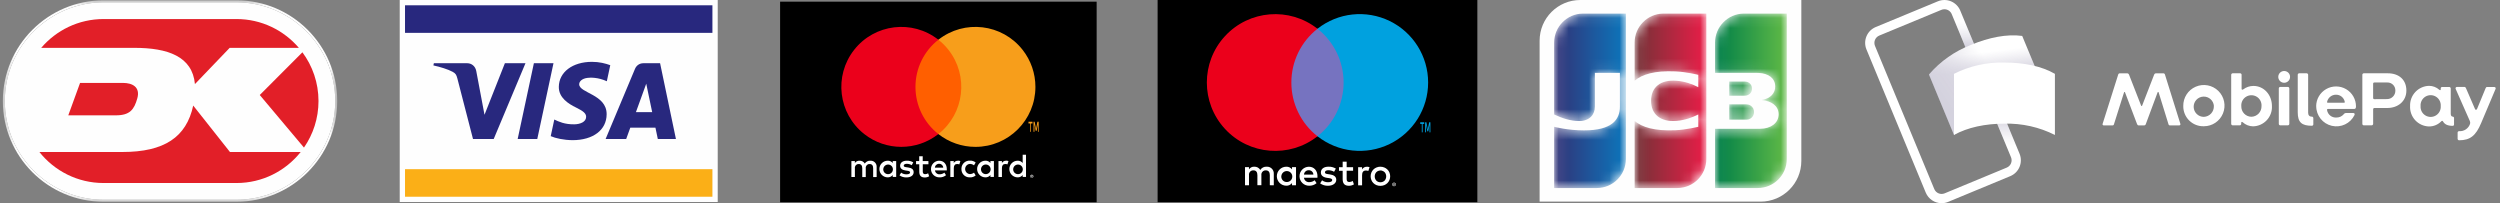 <?xml version="1.0" encoding="UTF-8"?>
<svg width="246px" height="20px" viewBox="0 0 246 20" version="1.1" xmlns="http://www.w3.org/2000/svg" xmlns:xlink="http://www.w3.org/1999/xlink">
    <rect x="0" y="0" width="246" height="20" fill="#808080" stroke="none"/>
    <!-- Generator: Sketch 62 (91390) - https://sketch.com -->
    <title>Payment</title>
    <desc>Created with Sketch.</desc>
    <defs>
        <linearGradient x1="48.48%" y1="76.002%" x2="52.906%" y2="-0.583%" id="linearGradient-1">
            <stop stop-color="#504678" offset="0%"></stop>
            <stop stop-color="#504678" stop-opacity="0.616" offset="30.2%"></stop>
            <stop stop-color="#504678" stop-opacity="0.283" offset="60.8%"></stop>
            <stop stop-color="#504678" stop-opacity="0.076" offset="85.2%"></stop>
            <stop stop-color="#504678" stop-opacity="0" offset="100%"></stop>
        </linearGradient>
        <linearGradient x1="48.48%" y1="76.002%" x2="52.906%" y2="-0.583%" id="linearGradient-2">
            <stop stop-color="#504678" offset="0%"></stop>
            <stop stop-color="#504678" stop-opacity="0.616" offset="30.2%"></stop>
            <stop stop-color="#504678" stop-opacity="0.283" offset="60.8%"></stop>
            <stop stop-color="#504678" stop-opacity="0.076" offset="85.2%"></stop>
            <stop stop-color="#504678" stop-opacity="0" offset="100%"></stop>
        </linearGradient>
        <linearGradient x1="13.702%" y1="66.341%" x2="57.382%" y2="41.255%" id="linearGradient-3">
            <stop stop-color="#504678" offset="0%"></stop>
            <stop stop-color="#504678" stop-opacity="0.872" offset="17.9%"></stop>
            <stop stop-color="#504678" stop-opacity="0.536" offset="52.6%"></stop>
            <stop stop-color="#504678" stop-opacity="0" offset="100%"></stop>
        </linearGradient>
        <linearGradient x1="47.724%" y1="34.971%" x2="45.261%" y2="18.375%" id="linearGradient-4">
            <stop stop-color="#504678" offset="0%"></stop>
            <stop stop-color="#504678" stop-opacity="0.332" offset="64.3%"></stop>
            <stop stop-color="#504678" stop-opacity="0" offset="100%"></stop>
        </linearGradient>
        <polygon id="path-5" points="0 19.836 31.148 19.836 31.148 0.097 0 0.097"></polygon>
        <path d="M0.16,0.126 L0.16,1.635 L1.85,1.635 C1.903,1.632 1.975,1.625 2.014,1.617 L2.014,1.617 C2.323,1.55 2.582,1.281 2.596,0.911 L2.596,0.911 L2.596,0.85 C2.582,0.483 2.323,0.212 2.014,0.145 L2.014,0.145 C1.966,0.135 1.868,0.126 1.816,0.126 L1.816,0.126 L0.16,0.126 Z" id="path-7"></path>
        <linearGradient x1="-54.922%" y1="49.999%" x2="235.649%" y2="49.999%" id="linearGradient-9">
            <stop stop-color="#007F49" offset="0%"></stop>
            <stop stop-color="#62BB46" offset="100%"></stop>
        </linearGradient>
        <path d="M2.852,0.083 C1.29,0.104 0.03,1.377 0.03,2.944 L0.03,2.944 L0.03,5.916 L4.08,5.916 C4.174,5.916 4.288,5.922 4.36,5.927 L4.36,5.927 C5.277,5.973 5.952,6.443 5.952,7.26 L5.952,7.26 C5.952,7.903 5.49,8.45 4.649,8.574 L4.649,8.574 L4.649,8.607 C5.579,8.671 6.289,9.183 6.289,9.988 L6.289,9.988 C6.289,10.858 5.509,11.418 4.469,11.418 L4.469,11.418 L0.03,11.418 L0.03,17.251 L4.227,17.251 C5.808,17.251 7.089,15.97 7.089,14.39 L7.089,14.39 L7.089,0.083 L2.852,0.083 Z" id="path-10"></path>
        <linearGradient x1="0.878%" y1="49.998%" x2="101.026%" y2="49.998%" id="linearGradient-12">
            <stop stop-color="#007F49" offset="0%"></stop>
            <stop stop-color="#62BB46" offset="100%"></stop>
        </linearGradient>
        <path d="M0.16,0.104 L0.16,1.497 L1.661,1.497 C1.716,1.497 1.795,1.489 1.824,1.484 L1.824,1.484 C2.136,1.431 2.4,1.178 2.4,0.8 L2.4,0.8 C2.4,0.422 2.136,0.169 1.824,0.116 L1.824,0.116 C1.798,0.112 1.733,0.105 1.68,0.104 L1.68,0.104 L0.16,0.104 Z" id="path-13"></path>
        <linearGradient x1="-59.656%" y1="50.009%" x2="255.939%" y2="50.009%" id="linearGradient-15">
            <stop stop-color="#007F49" offset="0%"></stop>
            <stop stop-color="#62BB46" offset="100%"></stop>
        </linearGradient>
        <path d="M2.892,0.083 C1.33,0.104 0.071,1.377 0.071,2.944 L0.071,2.944 L0.071,10.011 C0.874,10.4 1.702,10.653 2.546,10.653 L2.546,10.653 C3.535,10.653 4.079,10.049 4.079,9.236 L4.079,9.236 L4.079,5.916 L6.54,5.916 L6.54,9.236 C6.54,10.534 5.743,11.577 3.008,11.577 L3.008,11.577 C1.362,11.577 0.071,11.221 0.071,11.221 L0.071,11.221 L0.071,17.251 L4.267,17.251 C5.848,17.251 7.129,15.97 7.129,14.39 L7.129,14.39 L7.129,0.083 L2.892,0.083 Z" id="path-16"></path>
        <linearGradient x1="0.833%" y1="49.998%" x2="100.834%" y2="49.998%" id="linearGradient-18">
            <stop stop-color="#323377" offset="0%"></stop>
            <stop stop-color="#0B77BD" offset="100%"></stop>
        </linearGradient>
        <path d="M2.872,0.083 C1.31,0.104 0.051,1.377 0.051,2.944 L0.051,2.944 L0.051,6.69 C0.776,6.068 2.029,5.68 4.066,5.771 L4.066,5.771 C5.157,5.82 6.313,6.112 6.313,6.112 L6.313,6.112 L6.313,7.323 C5.735,7.031 5.04,6.758 4.146,6.691 L4.146,6.691 C2.6,6.574 1.67,7.33 1.67,8.667 L1.67,8.667 C1.67,10.004 2.6,10.76 4.146,10.643 L4.146,10.643 C5.04,10.574 5.744,10.296 6.313,10.011 L6.313,10.011 L6.313,11.222 C6.313,11.222 5.157,11.514 4.066,11.563 L4.066,11.563 C2.029,11.655 0.776,11.267 0.051,10.645 L0.051,10.645 L0.051,17.251 L4.248,17.251 C5.828,17.251 7.109,15.97 7.109,14.39 L7.109,14.39 L7.109,0.083 L2.872,0.083 Z" id="path-19"></path>
        <linearGradient x1="0.874%" y1="49.998%" x2="100.878%" y2="49.998%" id="linearGradient-21">
            <stop stop-color="#743237" offset="0%"></stop>
            <stop stop-color="#EB1D48" offset="100%"></stop>
        </linearGradient>
        <polygon id="path-22" points="0.279 0.03 33.181 0.03 33.181 19.852 0.279 19.852"></polygon>
    </defs>
    <g id="Flow" stroke="none" stroke-width="1" fill="none" fill-rule="evenodd">
        <g id="D---Flow-Step-3" transform="translate(-535, -3251)">
            <g id="Footer" transform="translate(0, 3132)">
                <g id="Payment" transform="translate(535, 119)">
                    <g id="MP_RGB_NoTM_Logo+Type-Horisontal-White" transform="translate(183.53, 0)" fill-rule="nonzero">
                        <path d="M7.526,19.994 C6.842,19.994 6.226,19.582 5.963,18.95 L0.13,4.867 C-0.227,4.005 0.182,3.017 1.043,2.66 L7.154,0.13 C7.568,-0.042 8.033,-0.042 8.446,0.129 C8.86,0.301 9.189,0.63 9.36,1.043 L15.194,15.128 C15.551,15.989 15.141,16.976 14.28,17.333 L8.17,19.865 C7.966,19.95 7.747,19.994 7.526,19.994 Z M7.8,0.91 C7.698,0.91 7.597,0.93 7.502,0.97 L1.391,3.5 C1.2,3.579 1.049,3.731 0.969,3.922 C0.89,4.113 0.89,4.328 0.97,4.519 L6.803,18.603 C6.969,19.001 7.424,19.189 7.822,19.025 L13.932,16.493 L13.932,16.493 C14.123,16.414 14.275,16.262 14.354,16.071 C14.433,15.88 14.433,15.665 14.354,15.474 L8.52,1.391 C8.4,1.1 8.116,0.91 7.8,0.91 Z" id="Shape" fill="#FFFFFF"></path>
                        <polygon id="Rectangle" fill="url(#linearGradient-1)" opacity="0.5" style="mix-blend-mode: multiply;" transform="translate(10.48, 4.934) rotate(-22.5) translate(-10.48, -4.934) " points="10.026 1.916 10.935 1.916 10.935 7.952 10.026 7.952"></polygon>
                        <polygon id="Rectangle" fill="url(#linearGradient-2)" opacity="0.5" style="mix-blend-mode: multiply;" transform="translate(13.079, 11.209) rotate(157.5) translate(-13.079, -11.209) " points="12.624 7.793 13.533 7.793 13.533 14.625 12.624 14.625"></polygon>
                        <path d="M12.905,10.355 C11.158,11.079 9.699,12.078 8.743,13.282 L6.28,7.333 C7.404,6.028 8.834,5.022 10.442,4.406 C12.19,3.681 13.955,3.33 15.455,3.535 L17.919,9.483 C16.201,9.354 14.478,9.654 12.905,10.355 Z" id="Path" fill="#FFFFFF"></path>
                        <g id="Group" opacity="0.25" style="mix-blend-mode: multiply;" transform="translate(6.087, 3.188)">
                            <path d="M6.818,7.166 C5.071,7.891 3.612,8.89 2.656,10.094 L0.193,4.145 C1.317,2.84 2.747,1.834 4.355,1.217 C6.103,0.493 7.868,0.142 9.368,0.346 L11.832,6.295 C10.114,6.166 8.391,6.465 6.818,7.166 Z" id="Path" fill="url(#linearGradient-3)" opacity="0.9"></path>
                            <path d="M6.818,7.166 C5.071,7.891 3.612,8.89 2.656,10.094 L0.193,4.145 C1.317,2.84 2.747,1.834 4.355,1.217 C6.103,0.493 7.868,0.142 9.368,0.346 L11.832,6.295 C10.114,6.166 8.391,6.465 6.818,7.166 Z" id="Path" fill="url(#linearGradient-4)" opacity="0.7"></path>
                        </g>
                        <path d="M13.708,12.168 C11.816,12.168 10.085,12.534 8.743,13.28 L8.743,7.265 C10.28,6.489 11.986,6.107 13.708,6.153 C15.599,6.153 17.365,6.504 18.673,7.266 L18.673,13.281 C17.136,12.505 15.429,12.122 13.708,12.168 Z M23.371,12.174 L24.901,7.336 C24.918,7.269 24.975,7.22 25.043,7.214 L25.812,7.214 C25.88,7.224 25.938,7.271 25.962,7.336 L27.154,10.388 C27.177,10.449 27.238,10.455 27.258,10.388 L28.441,7.336 C28.465,7.271 28.522,7.224 28.591,7.214 L29.359,7.214 C29.428,7.22 29.485,7.269 29.501,7.336 L31.014,12.174 C31.032,12.211 31.029,12.255 31.005,12.289 C30.982,12.323 30.943,12.342 30.901,12.339 L29.988,12.339 C29.924,12.342 29.866,12.298 29.852,12.235 L28.881,9.093 C28.867,9.032 28.797,9.032 28.777,9.093 L27.617,12.212 C27.598,12.287 27.53,12.339 27.452,12.339 L26.916,12.339 C26.832,12.339 26.788,12.293 26.757,12.212 L25.574,9.093 C25.551,9.032 25.49,9.032 25.475,9.093 L24.481,12.235 C24.466,12.3 24.406,12.344 24.339,12.339 L23.47,12.339 C23.43,12.339 23.394,12.318 23.374,12.284 C23.354,12.25 23.353,12.209 23.371,12.174 Z M31.304,10.435 C31.288,9.611 31.772,8.858 32.528,8.532 C33.285,8.205 34.164,8.368 34.753,8.945 C35.342,9.522 35.523,10.398 35.211,11.161 C34.9,11.924 34.158,12.423 33.333,12.423 C32.797,12.441 32.276,12.239 31.893,11.864 C31.51,11.488 31.297,10.971 31.304,10.435 Z M34.319,10.435 C34.282,9.893 33.819,9.48 33.276,9.506 C32.734,9.531 32.312,9.987 32.327,10.53 C32.343,11.073 32.79,11.504 33.333,11.499 C33.897,11.475 34.336,10.999 34.313,10.435 L34.319,10.435 Z M37.148,12.026 C37.072,11.965 37.006,11.988 37.006,12.093 L37.006,12.191 C37.006,12.268 36.946,12.33 36.87,12.333 L36.162,12.333 C36.085,12.33 36.023,12.268 36.02,12.191 L36.02,7.354 C36.023,7.276 36.085,7.215 36.162,7.212 L36.907,7.212 C36.983,7.215 37.044,7.277 37.043,7.354 L37.043,8.733 C37.043,8.832 37.11,8.861 37.217,8.786 C37.503,8.572 37.849,8.456 38.206,8.455 C39.238,8.455 40.029,9.325 40.029,10.443 C40.053,10.955 39.869,11.454 39.52,11.828 C39.171,12.202 38.686,12.42 38.174,12.432 C37.794,12.428 37.428,12.283 37.148,12.026 Z M39.003,10.443 C39.031,10.07 38.848,9.712 38.529,9.517 C38.21,9.322 37.808,9.322 37.488,9.517 C37.169,9.712 36.986,10.07 37.014,10.443 C37.004,10.714 37.103,10.977 37.289,11.174 C37.475,11.371 37.732,11.485 38.003,11.49 C38.276,11.484 38.535,11.369 38.723,11.171 C38.911,10.973 39.011,10.708 39.003,10.435 L39.003,10.443 Z M40.652,7.565 C40.652,7.245 40.912,6.986 41.232,6.986 C41.552,6.986 41.812,7.245 41.812,7.565 C41.812,7.885 41.552,8.145 41.232,8.145 C40.912,8.145 40.652,7.885 40.652,7.565 Z M40.704,12.203 L40.704,8.696 C40.704,8.619 40.764,8.557 40.841,8.554 L41.586,8.554 C41.625,8.552 41.663,8.566 41.692,8.593 C41.721,8.619 41.738,8.656 41.739,8.696 L41.739,12.191 C41.736,12.268 41.674,12.33 41.597,12.333 L40.841,12.333 C40.764,12.33 40.704,12.268 40.704,12.191 L40.704,12.203 Z M42.568,11.055 L42.568,7.354 C42.568,7.277 42.628,7.215 42.704,7.212 L43.449,7.212 C43.526,7.215 43.588,7.276 43.591,7.354 L43.591,11.078 C43.591,11.319 43.696,11.478 43.959,11.478 C43.997,11.478 44.033,11.493 44.06,11.52 C44.086,11.546 44.101,11.583 44.101,11.62 L44.101,12.238 C44.098,12.314 44.036,12.374 43.959,12.374 C42.968,12.374 42.568,12.049 42.568,11.055 Z M44.38,10.458 C44.382,9.758 44.758,9.112 45.366,8.765 C45.973,8.417 46.72,8.42 47.325,8.772 C47.93,9.124 48.301,9.772 48.299,10.472 C48.299,10.609 48.261,10.722 48.125,10.722 L45.533,10.722 C45.467,10.722 45.443,10.759 45.449,10.82 C45.514,11.274 45.92,11.6 46.377,11.565 C46.652,11.569 46.915,11.45 47.093,11.241 C47.148,11.163 47.238,11.117 47.333,11.119 L48.026,11.119 C48.148,11.119 48.2,11.203 48.154,11.322 C47.747,12.15 46.824,12.59 45.925,12.382 C45.025,12.175 44.388,11.375 44.386,10.452 L44.38,10.458 Z M47.13,10.11 C47.183,10.11 47.206,10.087 47.197,10.026 C47.118,9.61 46.751,9.311 46.328,9.319 C45.913,9.318 45.553,9.603 45.458,10.006 C45.443,10.058 45.458,10.11 45.519,10.11 L47.13,10.11 Z M48.925,12.191 L48.925,7.354 C48.925,7.277 48.985,7.215 49.061,7.212 L51.435,7.212 C52.519,7.212 53.258,7.843 53.258,8.907 C53.258,9.971 52.42,10.626 51.383,10.626 L50.125,10.626 C50.086,10.622 50.048,10.636 50.022,10.664 C49.995,10.692 49.983,10.73 49.988,10.768 L49.988,12.191 C49.985,12.268 49.924,12.33 49.846,12.333 L49.064,12.333 C48.986,12.332 48.925,12.269 48.925,12.191 Z M51.383,9.751 C51.832,9.737 52.185,9.362 52.174,8.913 C52.18,8.7 52.099,8.494 51.949,8.343 C51.798,8.193 51.593,8.11 51.38,8.116 L50.113,8.116 C50.023,8.116 49.986,8.162 49.986,8.252 L49.986,9.623 C49.986,9.713 50.023,9.759 50.113,9.759 L51.383,9.751 Z M53.623,10.435 C53.604,9.922 53.79,9.423 54.142,9.049 C54.493,8.676 54.98,8.458 55.493,8.446 C55.863,8.448 56.219,8.585 56.496,8.832 C56.562,8.893 56.638,8.884 56.638,8.794 L56.638,8.696 C56.638,8.62 56.699,8.559 56.774,8.559 L57.481,8.559 C57.558,8.562 57.62,8.624 57.623,8.701 L57.623,11.188 C57.623,11.377 57.69,11.461 57.82,11.478 C57.888,11.48 57.943,11.532 57.948,11.6 L57.948,12.255 C57.948,12.326 57.891,12.383 57.82,12.383 C57.322,12.383 57.029,12.241 56.864,11.954 C56.817,11.878 56.765,11.864 56.69,11.939 C56.371,12.267 55.932,12.449 55.475,12.443 C54.961,12.429 54.475,12.207 54.126,11.829 C53.778,11.451 53.596,10.948 53.623,10.435 L53.623,10.435 Z M56.638,10.435 C56.666,10.063 56.484,9.706 56.165,9.511 C55.847,9.316 55.446,9.316 55.128,9.511 C54.809,9.706 54.627,10.063 54.655,10.435 C54.627,10.807 54.809,11.164 55.128,11.359 C55.446,11.554 55.847,11.554 56.165,11.359 C56.484,11.164 56.666,10.807 56.638,10.435 Z M58.299,13.661 L58.299,13.043 C58.302,12.967 58.364,12.907 58.441,12.907 C58.926,12.944 59.373,12.645 59.525,12.183 C59.55,12.086 59.54,11.983 59.496,11.893 L58.11,8.757 C58.086,8.714 58.087,8.662 58.112,8.62 C58.137,8.578 58.183,8.553 58.232,8.554 L58.977,8.554 C59.052,8.554 59.099,8.614 59.128,8.69 L59.997,10.696 C60.058,10.855 60.157,10.846 60.223,10.696 L61.052,8.684 C61.081,8.609 61.119,8.562 61.194,8.562 L61.91,8.562 C61.955,8.56 61.997,8.581 62.023,8.617 C62.049,8.654 62.055,8.701 62.038,8.742 L60.612,12.116 C60.093,13.345 59.542,13.803 58.441,13.803 C58.363,13.8 58.302,13.738 58.299,13.661 Z" id="Shape" fill="#FFFFFF"></path>
                    </g>
                    <g id="ms_acc" transform="translate(113.909, 0)" fill-rule="nonzero">
                        <rect id="Rectangle" fill="#000000" x="0" y="0" width="31.462" height="19.895"></rect>
                        <path d="M11.432,18.232 L11.432,17.11 C11.445,16.92 11.376,16.733 11.242,16.598 C11.107,16.462 10.921,16.391 10.731,16.402 C10.479,16.385 10.239,16.507 10.103,16.72 C9.979,16.513 9.752,16.392 9.512,16.402 C9.303,16.391 9.104,16.492 8.989,16.667 L8.989,16.447 L8.6,16.447 L8.6,18.232 L8.993,18.232 L8.993,17.237 C8.975,17.114 9.014,16.988 9.099,16.896 C9.183,16.804 9.305,16.755 9.43,16.763 C9.688,16.763 9.819,16.931 9.819,17.234 L9.819,18.226 L10.211,18.226 L10.211,17.237 C10.195,17.114 10.234,16.989 10.319,16.898 C10.403,16.806 10.524,16.757 10.649,16.763 C10.914,16.763 11.041,16.931 11.041,17.234 L11.041,18.226 L11.432,18.232 Z M13.619,17.34 L13.619,16.449 L13.226,16.449 L13.226,16.665 C13.092,16.493 12.884,16.395 12.665,16.404 C12.149,16.404 11.731,16.822 11.731,17.338 C11.731,17.854 12.149,18.273 12.665,18.273 C12.884,18.281 13.092,18.184 13.226,18.011 L13.226,18.228 L13.615,18.228 L13.619,17.34 Z M12.174,17.34 C12.191,17.047 12.44,16.821 12.733,16.832 C13.027,16.843 13.258,17.087 13.253,17.381 C13.248,17.675 13.01,17.911 12.716,17.912 C12.565,17.916 12.42,17.856 12.317,17.747 C12.213,17.638 12.16,17.49 12.17,17.34 L12.174,17.34 Z M21.925,16.406 C22.053,16.405 22.18,16.429 22.299,16.477 C22.415,16.522 22.52,16.59 22.609,16.677 C22.696,16.761 22.764,16.862 22.811,16.974 C22.909,17.213 22.909,17.482 22.811,17.721 C22.765,17.833 22.696,17.934 22.609,18.019 C22.522,18.104 22.418,18.171 22.305,18.217 C22.058,18.313 21.785,18.313 21.538,18.217 C21.425,18.171 21.322,18.104 21.236,18.019 C21.15,17.934 21.082,17.833 21.036,17.721 C20.938,17.482 20.938,17.214 21.036,16.974 C21.082,16.863 21.15,16.762 21.236,16.677 C21.322,16.591 21.425,16.524 21.538,16.479 C21.66,16.428 21.79,16.402 21.921,16.402 L21.925,16.406 Z M21.925,16.779 C21.849,16.778 21.774,16.792 21.703,16.821 C21.636,16.847 21.576,16.887 21.525,16.938 C21.474,16.992 21.434,17.056 21.407,17.125 C21.35,17.274 21.35,17.44 21.407,17.589 C21.434,17.658 21.474,17.722 21.525,17.776 C21.576,17.827 21.636,17.867 21.703,17.893 C21.845,17.949 22.003,17.949 22.146,17.893 C22.216,17.868 22.279,17.828 22.333,17.776 C22.384,17.722 22.425,17.659 22.45,17.589 C22.508,17.44 22.508,17.274 22.45,17.125 C22.424,17.056 22.384,16.992 22.333,16.938 C22.279,16.886 22.216,16.846 22.146,16.821 C22.075,16.788 21.999,16.77 21.921,16.768 L21.925,16.779 Z M15.731,17.34 C15.731,16.779 15.383,16.406 14.884,16.406 C14.368,16.413 13.955,16.837 13.963,17.353 C13.97,17.869 14.394,18.282 14.91,18.275 C15.176,18.284 15.437,18.195 15.641,18.024 L15.454,17.736 C15.307,17.855 15.124,17.921 14.935,17.923 C14.667,17.946 14.43,17.752 14.4,17.486 L15.725,17.486 C15.731,17.441 15.731,17.393 15.731,17.34 Z M14.402,17.183 C14.416,16.934 14.627,16.741 14.877,16.75 C14.994,16.747 15.108,16.791 15.193,16.873 C15.277,16.954 15.327,17.066 15.329,17.183 L14.402,17.183 Z M17.366,16.903 C17.196,16.805 17.003,16.752 16.806,16.75 C16.593,16.75 16.465,16.828 16.465,16.959 C16.465,17.09 16.6,17.112 16.768,17.135 L16.955,17.161 C17.344,17.217 17.579,17.381 17.579,17.695 C17.579,18.009 17.28,18.279 16.766,18.279 C16.491,18.286 16.22,18.205 15.994,18.047 L16.181,17.744 C16.353,17.871 16.562,17.937 16.776,17.931 C17.041,17.931 17.183,17.852 17.183,17.714 C17.183,17.613 17.082,17.557 16.869,17.527 L16.682,17.501 C16.282,17.445 16.065,17.265 16.065,16.974 C16.065,16.619 16.357,16.402 16.813,16.402 C17.068,16.393 17.321,16.458 17.54,16.589 L17.366,16.903 Z M19.236,16.802 L18.602,16.802 L18.602,17.611 C18.602,17.798 18.665,17.91 18.86,17.91 C18.981,17.906 19.099,17.872 19.204,17.809 L19.316,18.142 C19.17,18.233 19.002,18.281 18.83,18.28 C18.37,18.28 18.209,18.034 18.209,17.619 L18.209,16.806 L17.847,16.806 L17.847,16.45 L18.209,16.45 L18.209,15.908 L18.602,15.908 L18.602,16.45 L19.236,16.45 L19.236,16.802 Z M20.579,16.402 C20.674,16.402 20.767,16.419 20.856,16.45 L20.736,16.824 C20.659,16.793 20.577,16.778 20.493,16.779 C20.239,16.779 20.12,16.944 20.12,17.239 L20.12,18.239 L19.731,18.239 L19.731,16.454 L20.116,16.454 L20.116,16.671 C20.213,16.504 20.394,16.404 20.587,16.409 L20.579,16.402 Z M23.267,17.97 C23.292,17.97 23.316,17.974 23.338,17.983 C23.36,17.992 23.379,18.005 23.396,18.021 C23.413,18.037 23.426,18.056 23.436,18.077 C23.455,18.121 23.455,18.171 23.436,18.215 C23.426,18.236 23.413,18.255 23.396,18.271 C23.379,18.287 23.36,18.3 23.338,18.308 C23.316,18.318 23.292,18.323 23.267,18.323 C23.195,18.323 23.129,18.281 23.099,18.215 C23.08,18.171 23.08,18.121 23.099,18.077 C23.109,18.056 23.122,18.037 23.138,18.021 C23.155,18.005 23.175,17.992 23.196,17.983 C23.216,17.976 23.237,17.972 23.258,17.972 L23.267,17.97 Z M23.267,18.286 C23.286,18.286 23.304,18.282 23.321,18.275 C23.338,18.268 23.352,18.257 23.364,18.245 C23.397,18.212 23.411,18.166 23.402,18.121 C23.394,18.077 23.363,18.039 23.321,18.021 C23.304,18.013 23.286,18.009 23.267,18.009 C23.249,18.009 23.23,18.013 23.213,18.021 C23.196,18.027 23.181,18.038 23.168,18.05 C23.12,18.103 23.12,18.185 23.168,18.237 C23.194,18.264 23.23,18.279 23.267,18.279 L23.267,18.286 Z M23.279,18.064 C23.296,18.063 23.313,18.068 23.327,18.079 C23.339,18.088 23.345,18.103 23.344,18.118 C23.344,18.13 23.34,18.143 23.331,18.151 C23.32,18.161 23.306,18.167 23.292,18.168 L23.346,18.23 L23.303,18.23 L23.252,18.168 L23.236,18.168 L23.236,18.23 L23.2,18.23 L23.2,18.065 L23.279,18.064 Z M23.237,18.095 L23.237,18.14 L23.279,18.14 C23.286,18.142 23.294,18.142 23.301,18.14 C23.304,18.135 23.304,18.129 23.301,18.123 C23.304,18.118 23.304,18.112 23.301,18.107 C23.294,18.104 23.286,18.104 23.279,18.107 L23.237,18.095 Z" id="Shape" fill="#FFFFFF"></path>
                        <g id="_Group_" transform="translate(4.673, 1.308)">
                            <rect id="Rectangle" fill="#7673C0" x="8.114" y="1.521" width="5.888" height="10.581"></rect>
                            <path d="M8.488,6.811 C8.486,4.747 9.434,2.796 11.058,1.521 C8.299,-0.647 4.337,-0.331 1.957,2.247 C-0.424,4.825 -0.424,8.799 1.957,11.377 C4.337,13.955 8.299,14.271 11.058,12.103 C9.433,10.828 8.486,8.876 8.488,6.811 L8.488,6.811 Z" id="_Path_" fill="#EB001B"></path>
                            <path d="M21.406,11.713 L21.406,10.89 L21.561,10.89 L21.561,10.72 L21.168,10.72 L21.168,10.89 L21.323,10.89 L21.323,11.713 L21.406,11.713 Z M22.168,11.713 L22.168,10.72 L22.049,10.72 L21.911,11.429 L21.772,10.72 L21.653,10.72 L21.653,11.713 L21.739,11.713 L21.739,10.968 L21.868,11.613 L21.957,11.613 L22.086,10.968 L22.086,11.72 L22.168,11.713 Z" id="Shape" fill="#00A1DF"></path>
                            <path d="M21.946,6.811 C21.946,9.388 20.475,11.738 18.157,12.864 C15.84,13.989 13.083,13.693 11.058,12.101 C12.681,10.825 13.629,8.875 13.629,6.81 C13.629,4.746 12.681,2.795 11.058,1.52 C13.083,-0.073 15.84,-0.369 18.157,0.757 C20.475,1.883 21.946,4.233 21.946,6.809 L21.946,6.811 Z" id="Path" fill="#00A1DF"></path>
                        </g>
                    </g>
                    <g id="Group-10" transform="translate(76.762, 0)">
                        <polygon id="Fill-1" fill="#000000" points="0 19.903 31.148 19.903 31.148 0.164 0 0.164"></polygon>
                        <g id="Group-9" transform="translate(0, 0.067)">
                            <path d="M10.154,16.569 C10.169,16.308 10.394,16.108 10.655,16.124 C10.916,16.139 11.115,16.363 11.1,16.625 C11.085,16.874 10.879,17.069 10.629,17.071 C10.37,17.076 10.155,16.869 10.15,16.609 C10.15,16.596 10.15,16.582 10.151,16.569 L10.154,16.569 Z M11.423,16.569 L11.423,15.785 L11.082,15.785 L11.082,15.975 C10.964,15.824 10.781,15.739 10.59,15.746 C10.138,15.746 9.77,16.113 9.77,16.565 C9.77,17.018 10.138,17.385 10.59,17.385 C10.781,17.392 10.964,17.307 11.082,17.156 L11.082,17.346 L11.423,17.346 L11.423,16.569 Z M22.936,16.569 C22.951,16.308 23.176,16.108 23.437,16.124 C23.698,16.139 23.897,16.363 23.882,16.625 C23.867,16.874 23.661,17.069 23.411,17.071 C23.152,17.074 22.938,16.866 22.935,16.606 C22.935,16.594 22.935,16.581 22.936,16.569 L22.936,16.569 Z M24.739,17.235 L24.739,17.274 L24.775,17.274 C24.782,17.276 24.789,17.276 24.795,17.274 C24.797,17.269 24.797,17.264 24.795,17.259 C24.797,17.255 24.797,17.249 24.795,17.244 C24.789,17.242 24.782,17.242 24.775,17.244 L24.739,17.235 Z M24.775,17.207 C24.791,17.206 24.806,17.21 24.818,17.22 C24.828,17.228 24.834,17.241 24.833,17.254 C24.833,17.265 24.829,17.276 24.821,17.284 C24.812,17.292 24.8,17.297 24.787,17.298 L24.834,17.352 L24.797,17.352 L24.752,17.298 L24.738,17.298 L24.738,17.352 L24.707,17.352 L24.707,17.208 L24.775,17.207 Z M24.766,17.402 C24.782,17.402 24.798,17.398 24.813,17.392 C24.827,17.385 24.84,17.377 24.851,17.365 C24.893,17.319 24.893,17.248 24.851,17.202 C24.84,17.191 24.827,17.182 24.813,17.175 C24.798,17.169 24.782,17.166 24.766,17.166 C24.749,17.166 24.733,17.169 24.718,17.175 C24.703,17.181 24.69,17.19 24.679,17.202 C24.636,17.248 24.636,17.319 24.679,17.365 C24.69,17.377 24.703,17.386 24.718,17.392 C24.735,17.399 24.753,17.402 24.77,17.402 L24.766,17.402 Z M24.766,17.125 C24.787,17.124 24.808,17.128 24.828,17.136 C24.847,17.144 24.864,17.155 24.879,17.169 C24.893,17.183 24.905,17.2 24.913,17.218 C24.93,17.257 24.93,17.301 24.913,17.339 C24.905,17.358 24.893,17.374 24.879,17.389 C24.864,17.403 24.847,17.414 24.828,17.421 C24.808,17.43 24.787,17.434 24.766,17.434 C24.702,17.434 24.645,17.397 24.618,17.339 C24.601,17.301 24.601,17.257 24.618,17.218 C24.626,17.2 24.638,17.183 24.652,17.169 C24.667,17.155 24.685,17.144 24.703,17.136 C24.725,17.128 24.748,17.124 24.77,17.125 L24.766,17.125 Z M24.197,16.569 L24.197,15.156 L23.869,15.156 L23.869,15.975 C23.751,15.824 23.568,15.739 23.377,15.746 C22.924,15.746 22.557,16.113 22.557,16.565 C22.557,17.018 22.924,17.385 23.377,17.385 C23.568,17.392 23.751,17.307 23.869,17.156 L23.869,17.346 L24.197,17.346 L24.197,16.569 Z M15.654,16.051 C15.868,16.046 16.046,16.216 16.051,16.431 L16.051,16.431 L15.231,16.431 C15.243,16.212 15.428,16.043 15.648,16.051 L15.654,16.051 Z M15.654,15.746 C15.201,15.752 14.84,16.124 14.846,16.577 C14.852,17.03 15.224,17.392 15.677,17.385 C15.913,17.397 16.145,17.321 16.328,17.172 L16.164,16.92 C16.034,17.023 15.874,17.081 15.708,17.084 C15.474,17.104 15.266,16.934 15.239,16.7 L16.403,16.7 L16.403,16.569 C16.403,16.077 16.098,15.749 15.659,15.749 L15.654,15.746 Z M19.769,16.565 C19.784,16.304 20.008,16.105 20.27,16.121 C20.531,16.136 20.73,16.36 20.715,16.621 C20.7,16.871 20.494,17.066 20.244,17.067 C19.984,17.071 19.771,16.863 19.768,16.603 C19.768,16.59 19.768,16.578 19.769,16.565 L19.769,16.565 Z M21.038,16.565 L21.038,15.785 L20.697,15.785 L20.697,15.975 C20.579,15.824 20.396,15.739 20.205,15.746 C19.752,15.746 19.385,16.113 19.385,16.565 C19.385,17.018 19.752,17.385 20.205,17.385 C20.396,17.392 20.579,17.307 20.697,17.156 L20.697,17.346 L21.038,17.346 L21.038,16.565 Z M17.844,16.565 C17.828,17.003 18.169,17.37 18.607,17.386 C18.631,17.387 18.656,17.387 18.68,17.385 C18.885,17.396 19.086,17.329 19.244,17.198 L19.08,16.923 C18.962,17.013 18.819,17.062 18.67,17.064 C18.393,17.042 18.187,16.799 18.209,16.522 C18.229,16.276 18.425,16.081 18.67,16.061 C18.819,16.062 18.962,16.112 19.08,16.202 L19.244,15.926 C19.086,15.796 18.885,15.729 18.68,15.739 C18.244,15.715 17.87,16.048 17.845,16.485 C17.844,16.51 17.843,16.534 17.844,16.559 L17.844,16.565 Z M22.238,15.746 C22.068,15.741 21.91,15.829 21.825,15.975 L21.825,15.785 L21.487,15.785 L21.487,17.352 L21.828,17.352 L21.828,16.474 C21.828,16.215 21.939,16.071 22.156,16.071 C22.229,16.069 22.301,16.083 22.369,16.11 L22.474,15.782 C22.396,15.754 22.314,15.74 22.231,15.739 L22.238,15.746 Z M13.105,15.91 C12.912,15.795 12.69,15.738 12.466,15.746 C12.069,15.746 11.81,15.936 11.81,16.247 C11.81,16.503 12,16.661 12.351,16.71 L12.515,16.733 C12.702,16.759 12.79,16.808 12.79,16.897 C12.79,17.018 12.666,17.087 12.433,17.087 C12.246,17.092 12.062,17.035 11.911,16.923 L11.748,17.188 C11.946,17.327 12.184,17.399 12.426,17.392 C12.879,17.392 13.141,17.179 13.141,16.88 C13.141,16.582 12.934,16.461 12.593,16.411 L12.429,16.388 C12.282,16.369 12.164,16.339 12.164,16.235 C12.164,16.129 12.275,16.051 12.462,16.051 C12.635,16.053 12.804,16.099 12.954,16.185 L13.105,15.91 Z M17.502,15.746 C17.332,15.741 17.174,15.829 17.088,15.975 L17.088,15.785 L16.751,15.785 L16.751,17.352 L17.092,17.352 L17.092,16.474 C17.092,16.215 17.203,16.071 17.42,16.071 C17.493,16.069 17.565,16.083 17.633,16.11 L17.738,15.782 C17.66,15.754 17.578,15.74 17.495,15.739 L17.502,15.746 Z M14.593,15.785 L14.033,15.785 L14.033,15.31 L13.688,15.31 L13.688,15.785 L13.377,15.785 L13.377,16.097 L13.695,16.097 L13.695,16.818 C13.695,17.182 13.836,17.398 14.239,17.398 C14.39,17.399 14.538,17.357 14.666,17.277 L14.567,16.985 C14.476,17.04 14.372,17.07 14.266,17.074 C14.102,17.074 14.039,16.969 14.039,16.811 L14.039,16.097 L14.597,16.097 L14.593,15.785 Z M9.5,17.352 L9.5,16.369 C9.522,16.047 9.28,15.769 8.958,15.746 C8.933,15.745 8.908,15.745 8.884,15.746 C8.663,15.732 8.452,15.838 8.333,16.025 C8.224,15.844 8.026,15.737 7.815,15.746 C7.631,15.737 7.457,15.825 7.356,15.979 L7.356,15.785 L7.015,15.785 L7.015,17.352 L7.359,17.352 L7.359,16.49 C7.332,16.289 7.472,16.104 7.673,16.077 C7.696,16.074 7.719,16.073 7.743,16.074 C7.969,16.074 8.084,16.221 8.084,16.487 L8.084,17.359 L8.428,17.359 L8.428,16.49 C8.401,16.288 8.544,16.103 8.746,16.076 C8.768,16.074 8.789,16.073 8.811,16.074 C9.044,16.074 9.156,16.221 9.156,16.487 L9.156,17.359 L9.5,17.352 Z" id="Fill-2" fill="#FFFFFF"></path>
                            <mask id="mask-6" fill="white">
                                <use xlink:href="#path-5"></use>
                            </mask>
                            <g id="Clip-5"></g>
                            <polygon id="Fill-4" fill="#FF5F00" mask="url(#mask-6)" points="12.992 13.123 18.156 13.123 18.156 3.843 12.992 3.843"></polygon>
                            <path d="M13.32,8.484 C13.318,6.672 14.149,4.961 15.574,3.843 C13.011,1.829 9.301,2.273 7.287,4.836 C5.273,7.399 5.718,11.109 8.28,13.123 C10.421,14.805 13.434,14.805 15.574,13.123 C14.149,12.005 13.318,10.294 13.32,8.484" id="Fill-6" fill="#EB001B" mask="url(#mask-6)"></path>
                            <path d="M25.123,8.484 C25.123,11.743 22.481,14.385 19.221,14.385 C17.898,14.385 16.614,13.941 15.574,13.123 C18.136,11.109 18.581,7.399 16.567,4.836 C16.277,4.467 15.943,4.133 15.574,3.843 C18.136,1.828 21.846,2.272 23.861,4.835 C24.678,5.874 25.123,7.159 25.123,8.482 L25.123,8.484 Z" id="Fill-7" fill="#F79E1B" mask="url(#mask-6)"></path>
                            <path d="M25.441,12.903 L25.441,11.91 L25.323,11.91 L25.184,12.619 L25.045,11.91 L24.939,11.91 L24.939,12.903 L25.025,12.903 L25.025,12.158 L25.154,12.803 L25.243,12.803 L25.372,12.158 L25.372,12.91 L25.441,12.903 Z M24.678,12.903 L24.678,12.08 L24.834,12.08 L24.834,11.91 L24.441,11.91 L24.441,12.08 L24.609,12.08 L24.609,12.903 L24.678,12.903 Z" id="Fill-8" fill="#F79E1B" mask="url(#mask-6)"></path>
                        </g>
                    </g>
                    <g id="Group-30" transform="translate(151.498, 0)">
                        <path d="M25.753,15.834 C25.753,18.046 23.96,19.84 21.747,19.84 L-3.97903932e-13,19.84 L-3.97903932e-13,4.006 C-3.97903932e-13,1.793 1.793,-5.1159077e-13 4.006,-5.1159077e-13 L25.753,-5.1159077e-13 L25.753,15.834" id="Fill-1" fill="#FEFEFE"></path>
                        <g id="Group-5" transform="translate(18.503, 10.142)">
                            <mask id="mask-8" fill="white">
                                <use xlink:href="#path-7"></use>
                            </mask>
                            <g id="Clip-4"></g>
                            <path d="M0.16,0.126 L0.16,1.635 L1.85,1.635 C1.903,1.632 1.975,1.625 2.014,1.617 L2.014,1.617 C2.323,1.55 2.582,1.281 2.596,0.911 L2.596,0.911 L2.596,0.85 C2.582,0.483 2.323,0.212 2.014,0.145 L2.014,0.145 C1.966,0.135 1.868,0.126 1.816,0.126 L1.816,0.126 L0.16,0.126 Z" id="Fill-3" fill="url(#linearGradient-9)" mask="url(#mask-8)"></path>
                        </g>
                        <g id="Group-8" transform="translate(17.233, 1.253)">
                            <mask id="mask-11" fill="white">
                                <use xlink:href="#path-10"></use>
                            </mask>
                            <g id="Clip-7"></g>
                            <path d="M2.852,0.083 C1.29,0.104 0.03,1.377 0.03,2.944 L0.03,2.944 L0.03,5.916 L4.08,5.916 C4.174,5.916 4.288,5.922 4.36,5.927 L4.36,5.927 C5.277,5.973 5.952,6.443 5.952,7.26 L5.952,7.26 C5.952,7.903 5.49,8.45 4.649,8.574 L4.649,8.574 L4.649,8.607 C5.579,8.671 6.289,9.183 6.289,9.988 L6.289,9.988 C6.289,10.858 5.509,11.418 4.469,11.418 L4.469,11.418 L0.03,11.418 L0.03,17.251 L4.227,17.251 C5.808,17.251 7.089,15.97 7.089,14.39 L7.089,14.39 L7.089,0.083 L2.852,0.083 Z" id="Fill-6" fill="url(#linearGradient-12)" mask="url(#mask-11)"></path>
                        </g>
                        <g id="Group-11" transform="translate(18.503, 7.92)">
                            <mask id="mask-14" fill="white">
                                <use xlink:href="#path-13"></use>
                            </mask>
                            <g id="Clip-10"></g>
                            <path d="M0.16,0.104 L0.16,1.497 L1.661,1.497 C1.716,1.497 1.795,1.489 1.824,1.484 L1.824,1.484 C2.136,1.431 2.4,1.178 2.4,0.8 L2.4,0.8 C2.4,0.422 2.136,0.169 1.824,0.116 L1.824,0.116 C1.798,0.112 1.733,0.105 1.68,0.104 L1.68,0.104 L0.16,0.104 Z" id="Fill-9" fill="url(#linearGradient-15)" mask="url(#mask-14)"></path>
                        </g>
                        <g id="Group-14" transform="translate(1.36, 1.253)">
                            <mask id="mask-17" fill="white">
                                <use xlink:href="#path-16"></use>
                            </mask>
                            <g id="Clip-13"></g>
                            <path d="M2.892,0.083 C1.33,0.104 0.071,1.377 0.071,2.944 L0.071,2.944 L0.071,10.011 C0.874,10.4 1.702,10.653 2.546,10.653 L2.546,10.653 C3.535,10.653 4.079,10.049 4.079,9.236 L4.079,9.236 L4.079,5.916 L6.54,5.916 L6.54,9.236 C6.54,10.534 5.743,11.577 3.008,11.577 L3.008,11.577 C1.362,11.577 0.071,11.221 0.071,11.221 L0.071,11.221 L0.071,17.251 L4.267,17.251 C5.848,17.251 7.129,15.97 7.129,14.39 L7.129,14.39 L7.129,0.083 L2.892,0.083 Z" id="Fill-12" fill="url(#linearGradient-18)" mask="url(#mask-17)"></path>
                        </g>
                        <g id="Group-17" transform="translate(9.297, 1.253)">
                            <mask id="mask-20" fill="white">
                                <use xlink:href="#path-19"></use>
                            </mask>
                            <g id="Clip-16"></g>
                            <path d="M2.872,0.083 C1.31,0.104 0.051,1.377 0.051,2.944 L0.051,2.944 L0.051,6.69 C0.776,6.068 2.029,5.68 4.066,5.771 L4.066,5.771 C5.157,5.82 6.313,6.112 6.313,6.112 L6.313,6.112 L6.313,7.323 C5.735,7.031 5.04,6.758 4.146,6.691 L4.146,6.691 C2.6,6.574 1.67,7.33 1.67,8.667 L1.67,8.667 C1.67,10.004 2.6,10.76 4.146,10.643 L4.146,10.643 C5.04,10.574 5.744,10.296 6.313,10.011 L6.313,10.011 L6.313,11.222 C6.313,11.222 5.157,11.514 4.066,11.563 L4.066,11.563 C2.029,11.655 0.776,11.267 0.051,10.645 L0.051,10.645 L0.051,17.251 L4.248,17.251 C5.828,17.251 7.109,15.97 7.109,14.39 L7.109,14.39 L7.109,0.083 L2.872,0.083 Z" id="Fill-15" fill="url(#linearGradient-21)" mask="url(#mask-20)"></path>
                        </g>
                    </g>
                    <g id="Group-27" transform="translate(39.333, 0)">
                        <polygon id="Fill-57" fill="#FEFEFE" points="-5.54223334e-13 19.877 31.291 19.877 31.291 6.96331881e-13 -5.54223334e-13 6.96331881e-13"></polygon>
                        <polygon id="Fill-59" fill="#FBAF17" points="0.521 19.359 30.769 19.359 30.769 16.647 0.521 16.647"></polygon>
                        <polygon id="Fill-60" fill="#28287E" points="0.521 3.233 30.769 3.233 30.769 0.521 0.521 0.521"></polygon>
                        <path d="M15.13,6.221 L13.535,13.675 L11.606,13.675 L13.201,6.221 L15.13,6.221 Z M23.242,11.034 L24.257,8.235 L24.842,11.034 L23.242,11.034 Z M25.395,13.675 L27.178,13.675 L25.62,6.221 L23.975,6.221 C23.604,6.221 23.292,6.436 23.154,6.768 L20.26,13.675 L22.285,13.675 L22.688,12.562 L25.162,12.562 L25.395,13.675 Z M20.361,11.241 C20.369,9.274 17.642,9.165 17.659,8.286 C17.665,8.019 17.92,7.734 18.477,7.662 C18.753,7.626 19.516,7.597 20.379,7.995 L20.717,6.415 C20.253,6.246 19.656,6.085 18.913,6.085 C17.007,6.085 15.666,7.098 15.655,8.549 C15.643,9.622 16.612,10.22 17.343,10.577 C18.094,10.943 18.347,11.177 18.343,11.504 C18.338,12.004 17.743,12.225 17.189,12.233 C16.22,12.249 15.657,11.971 15.209,11.762 L14.859,13.396 C15.31,13.603 16.142,13.783 17.003,13.792 C19.029,13.792 20.355,12.791 20.361,11.241 L20.361,11.241 Z M12.374,6.221 L9.249,13.675 L7.21,13.675 L5.673,7.726 C5.58,7.36 5.499,7.226 5.216,7.071 C4.752,6.819 3.986,6.584 3.313,6.437 L3.358,6.221 L6.64,6.221 C7.058,6.221 7.434,6.499 7.529,6.98 L8.342,11.294 L10.348,6.221 L12.374,6.221 L12.374,6.221 Z" id="Fill-61" fill="#28287E"></path>
                    </g>
                    <g id="Group-77" transform="translate(-0, 0)">
                        <g id="Group-76">
                            <path d="M10.19,0.228 C4.834,0.228 0.476,4.585 0.476,9.941 C0.476,15.297 4.834,19.655 10.19,19.655 L23.273,19.655 C28.628,19.655 32.986,15.297 32.986,9.941 C32.986,4.585 28.628,0.228 23.273,0.228 L10.19,0.228 Z" id="Fill-63" fill="#FEFEFE"></path>
                            <g id="Group-67">
                                <mask id="mask-23" fill="white">
                                    <use xlink:href="#path-22"></use>
                                </mask>
                                <g id="Clip-66"></g>
                                <path d="M10.19,0.228 C4.834,0.228 0.476,4.585 0.476,9.941 C0.476,15.297 4.834,19.655 10.19,19.655 L23.273,19.655 C28.628,19.655 32.986,15.297 32.986,9.941 C32.986,4.585 28.628,0.228 23.273,0.228 L10.19,0.228 Z M23.273,19.852 L10.19,19.852 C4.725,19.852 0.279,15.406 0.279,9.941 C0.279,4.476 4.725,0.03 10.19,0.03 L23.273,0.03 C28.737,0.03 33.183,4.476 33.183,9.941 C33.183,15.406 28.737,19.852 23.273,19.852 L23.273,19.852 Z" id="Fill-65" fill="#FEFEFE" mask="url(#mask-23)"></path>
                            </g>
                            <path d="M25.56,9.348 L29.91,14.522 C30.811,13.219 31.34,11.641 31.34,9.941 C31.34,8.146 30.751,6.487 29.756,5.146 L25.56,9.348 Z" id="Fill-68" fill="#E21F28"></path>
                            <path d="M13.232,4.709 C16.481,4.709 18.929,5.536 19.181,8.273 L22.6,4.709 L29.408,4.709 C27.927,2.975 25.726,1.874 23.273,1.874 L10.19,1.874 C7.736,1.874 5.535,2.975 4.054,4.709 L13.232,4.709 Z" id="Fill-70" fill="#E21F28"></path>
                            <path d="M7.879,8.159 L6.719,11.349 L11.4,11.349 C12.784,11.349 13.203,10.777 13.512,9.674 C13.818,8.583 13.049,8.159 12.103,8.159 L7.879,8.159 Z" id="Fill-72" fill="#E21F28"></path>
                            <path d="M22.628,14.957 L19.012,10.387 C18.343,13.503 16.154,14.956 12.052,14.956 L3.875,14.956 C5.354,16.815 7.635,18.009 10.19,18.009 L23.273,18.009 C25.827,18.009 28.108,16.816 29.587,14.957 L22.628,14.957 Z" id="Fill-74" fill="#E21F28"></path>
                        </g>
                    </g>
                </g>
            </g>
        </g>
    </g>
</svg>